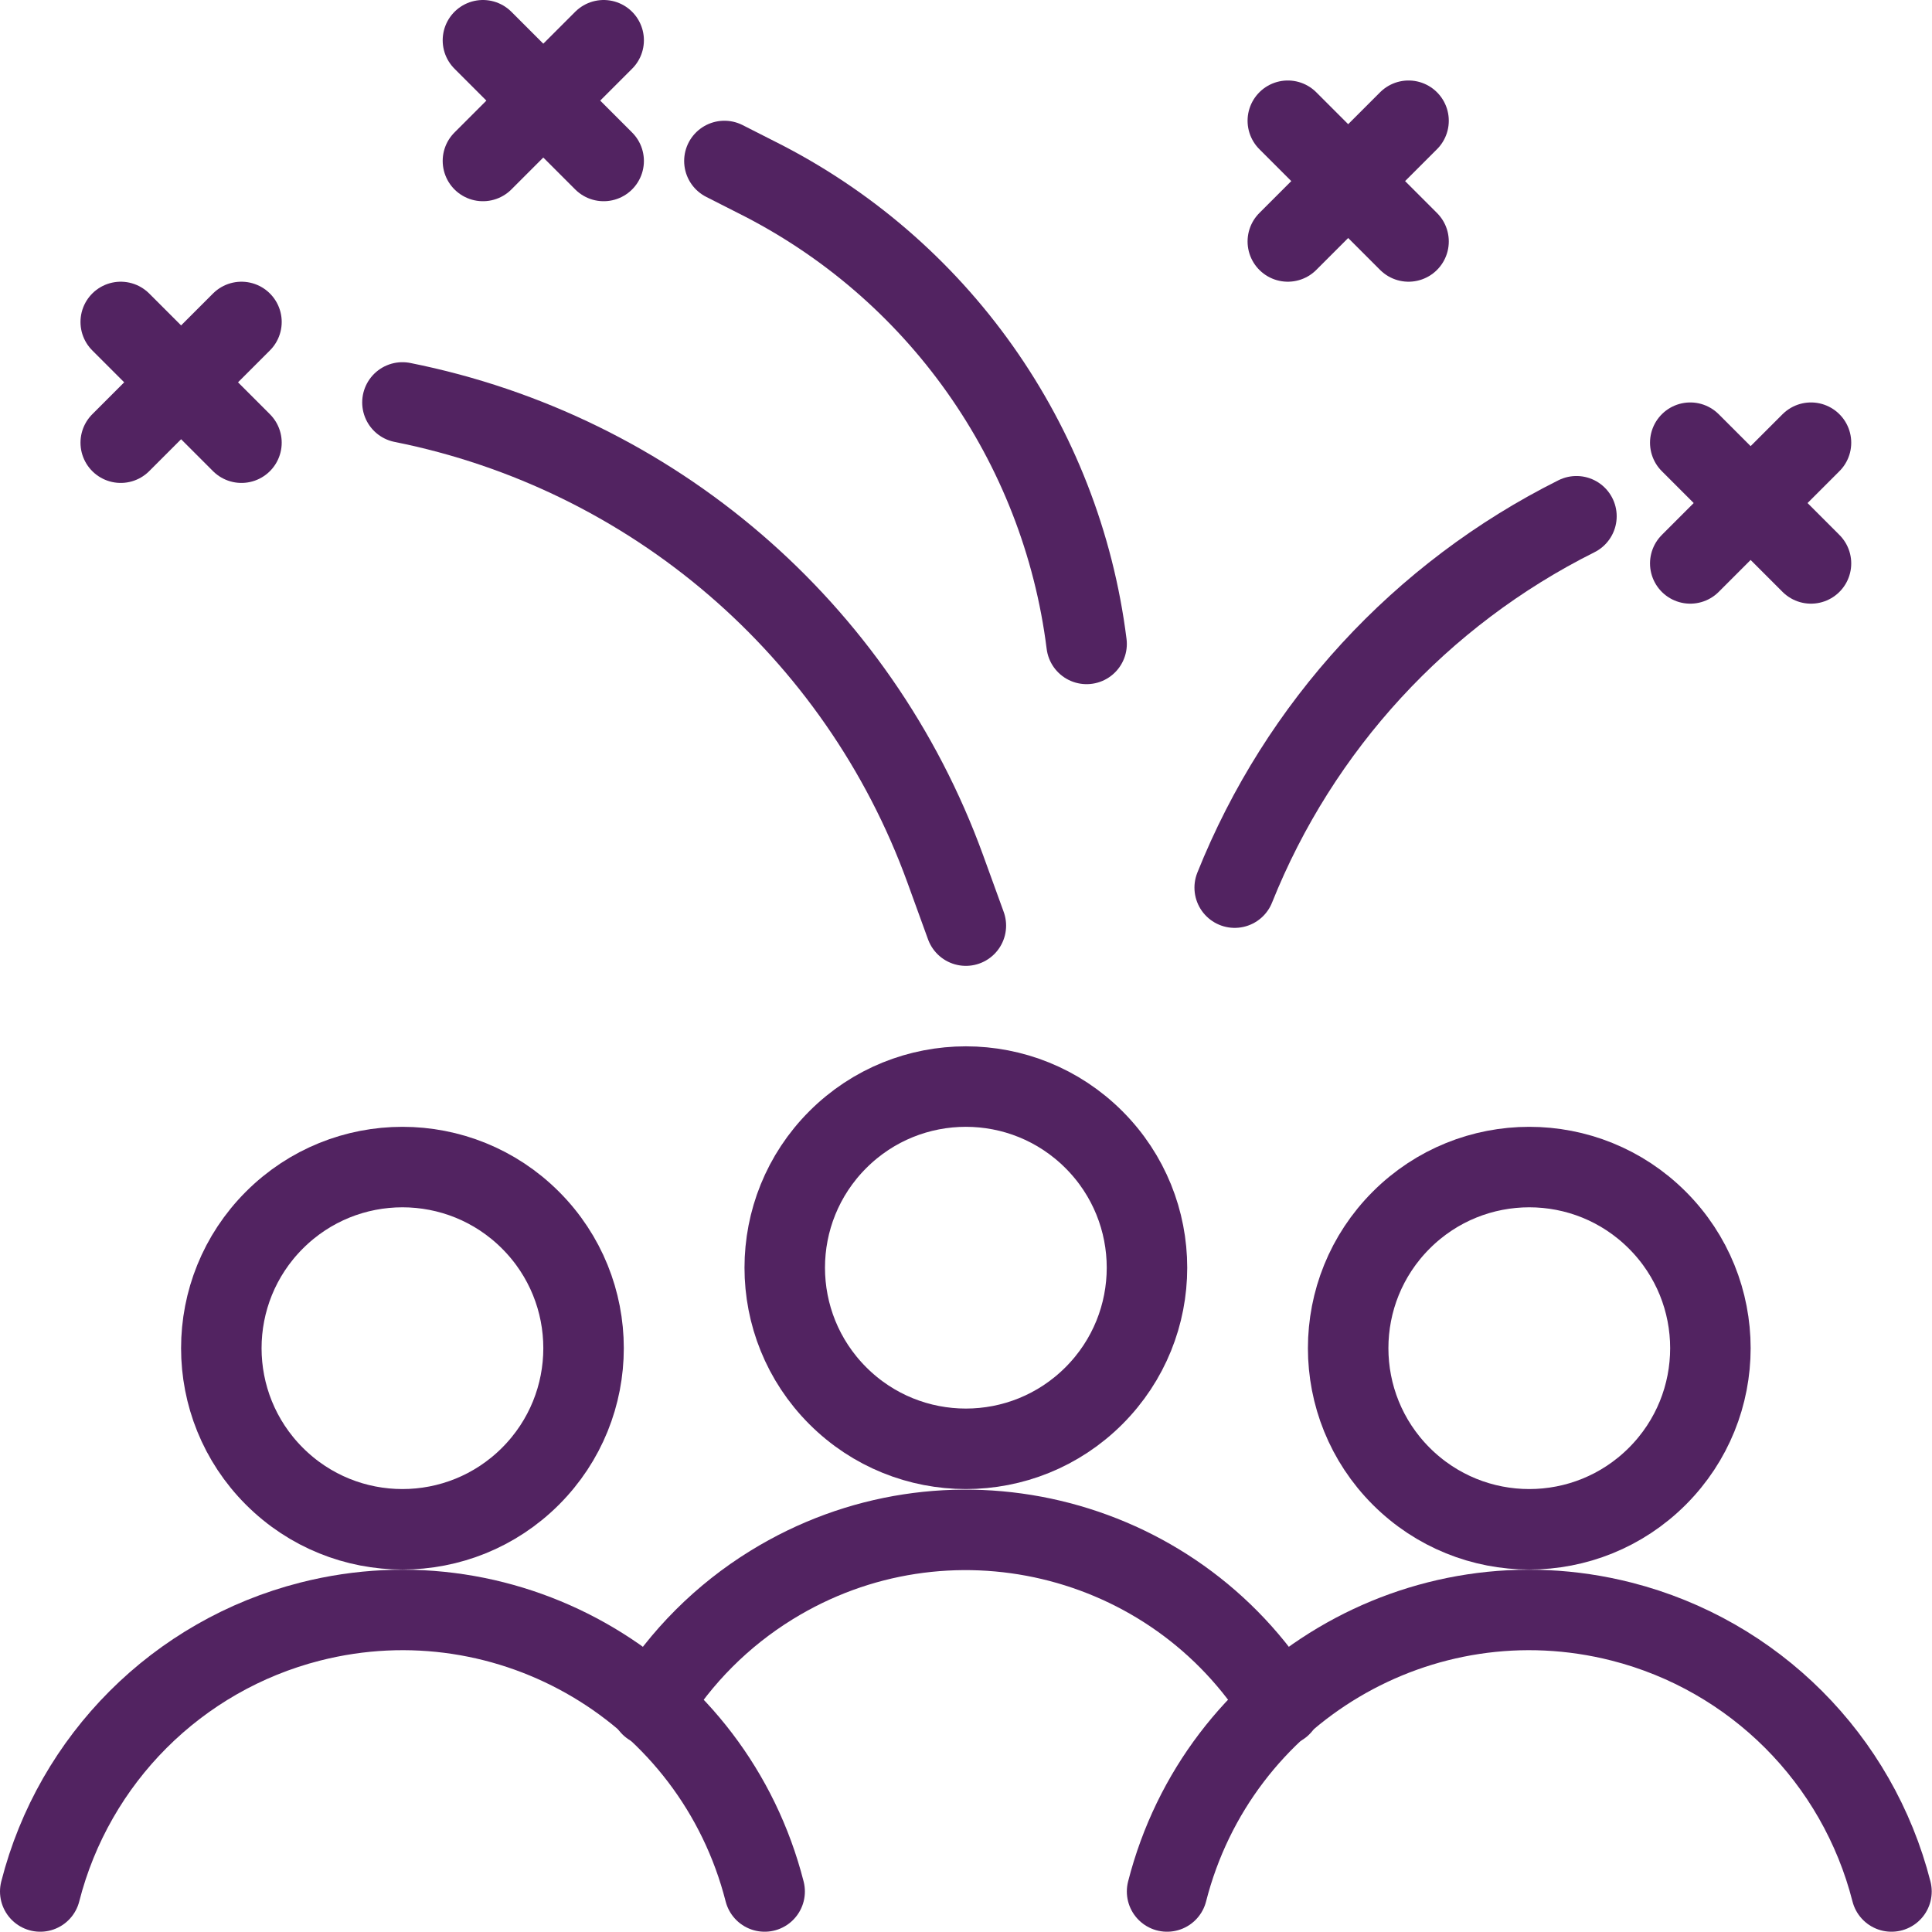 <?xml version="1.0" encoding="UTF-8"?>
<svg width="56" height="56" version="1.1" viewBox="0 0 56 56" xmlns="http://www.w3.org/2000/svg" xmlns:xlink="http://www.w3.org/1999/xlink">
    <!--Generated by IJSVG (https://github.com/iconjar/IJSVG)-->
    <g transform="scale(2.333)">
        <path fill="none" stroke="#522361" stroke-linecap="round" stroke-linejoin="round" stroke-width="1" d="M6.591,15.159c0.879,0.879 0.879,2.303 0,3.182c-0.879,0.879 -2.303,0.879 -3.182,0c-0.879,-0.879 -0.879,-2.303 -4.44089e-16,-3.182c0.879,-0.879 2.303,-0.879 3.182,0"></path>
        <path fill="none" stroke="#522361" stroke-linecap="round" stroke-linejoin="round" stroke-width="1" d="M9.5,23.5l-6.44701e-08,-2.52826e-07c-0.634,-2.485 -3.162,-3.986 -5.647,-3.353c-1.647,0.42 -2.933,1.706 -3.353,3.353"></path>
        <path fill="none" stroke="#522361" stroke-linecap="round" stroke-linejoin="round" stroke-width="1" d="M20.591,15.159c0.879,0.879 0.879,2.303 0,3.182c-0.879,0.879 -2.303,0.879 -3.182,0c-0.879,-0.879 -0.879,-2.303 0,-3.182c0.879,-0.879 2.303,-0.879 3.182,0"></path>
        <path fill="none" stroke="#522361" stroke-linecap="round" stroke-linejoin="round" stroke-width="1" d="M14.5,23.5l-5.29457e-08,2.07632e-07c0.634,-2.485 3.162,-3.986 5.647,-3.353c1.647,0.42 2.933,1.706 3.353,3.353"></path>
        <path fill="none" stroke="#522361" stroke-linecap="round" stroke-linejoin="round" stroke-width="1" d="M13.591,14.159c0.879,0.879 0.879,2.303 0,3.182c-0.879,0.879 -2.303,0.879 -3.182,0c-0.879,-0.879 -0.879,-2.303 0,-3.182c0.879,-0.879 2.303,-0.879 3.182,0"></path>
        <path fill="none" stroke="#522361" stroke-linecap="round" stroke-linejoin="round" stroke-width="1" d="M15.915,21.193l1.15864e-07,1.8782e-07c-1.334,-2.162 -4.168,-2.834 -6.33,-1.5c-0.61,0.376 -1.124,0.89 -1.5,1.5"></path>
        <path fill="none" stroke="#522361" stroke-linecap="round" stroke-linejoin="round" stroke-width="1" d="M7.5,0.5l-1.5,1.5"></path>
        <path fill="none" stroke="#522361" stroke-linecap="round" stroke-linejoin="round" stroke-width="1" d="M6,0.5l1.5,1.5"></path>
        <path fill="none" stroke="#522361" stroke-linecap="round" stroke-linejoin="round" stroke-width="1" d="M17.5,1.5l-1.5,1.5"></path>
        <path fill="none" stroke="#522361" stroke-linecap="round" stroke-linejoin="round" stroke-width="1" d="M16,1.5l1.5,1.5"></path>
        <path fill="none" stroke="#522361" stroke-linecap="round" stroke-linejoin="round" stroke-width="1" d="M22.5,5.5l-1.5,1.5"></path>
        <path fill="none" stroke="#522361" stroke-linecap="round" stroke-linejoin="round" stroke-width="1" d="M21,5.5l1.5,1.5"></path>
        <path fill="none" stroke="#522361" stroke-linecap="round" stroke-linejoin="round" stroke-width="1" d="M3,4l-1.5,1.5"></path>
        <path fill="none" stroke="#522361" stroke-linecap="round" stroke-linejoin="round" stroke-width="1" d="M1.5,4l1.5,1.5"></path>
        <path fill="none" stroke="#522361" stroke-linecap="round" stroke-linejoin="round" stroke-width="1" d="M15.34,11.028l1.19775e-07,-2.99387e-07c0.803,-2.006 2.313,-3.648 4.246,-4.614"></path>
        <path fill="none" stroke="#522361" stroke-linecap="round" stroke-linejoin="round" stroke-width="1" d="M9,2l0.394,0.2l1.25333e-07,6.26333e-08c2.252,1.125 3.793,3.302 4.106,5.8v0"></path>
        <path fill="none" stroke="#522361" stroke-linecap="round" stroke-linejoin="round" stroke-width="1" d="M5,5v0l5.01316e-07,1.00218e-07c3.105,0.621 5.661,2.816 6.743,5.792l0.257,0.708"></path>
    </g>
</svg>